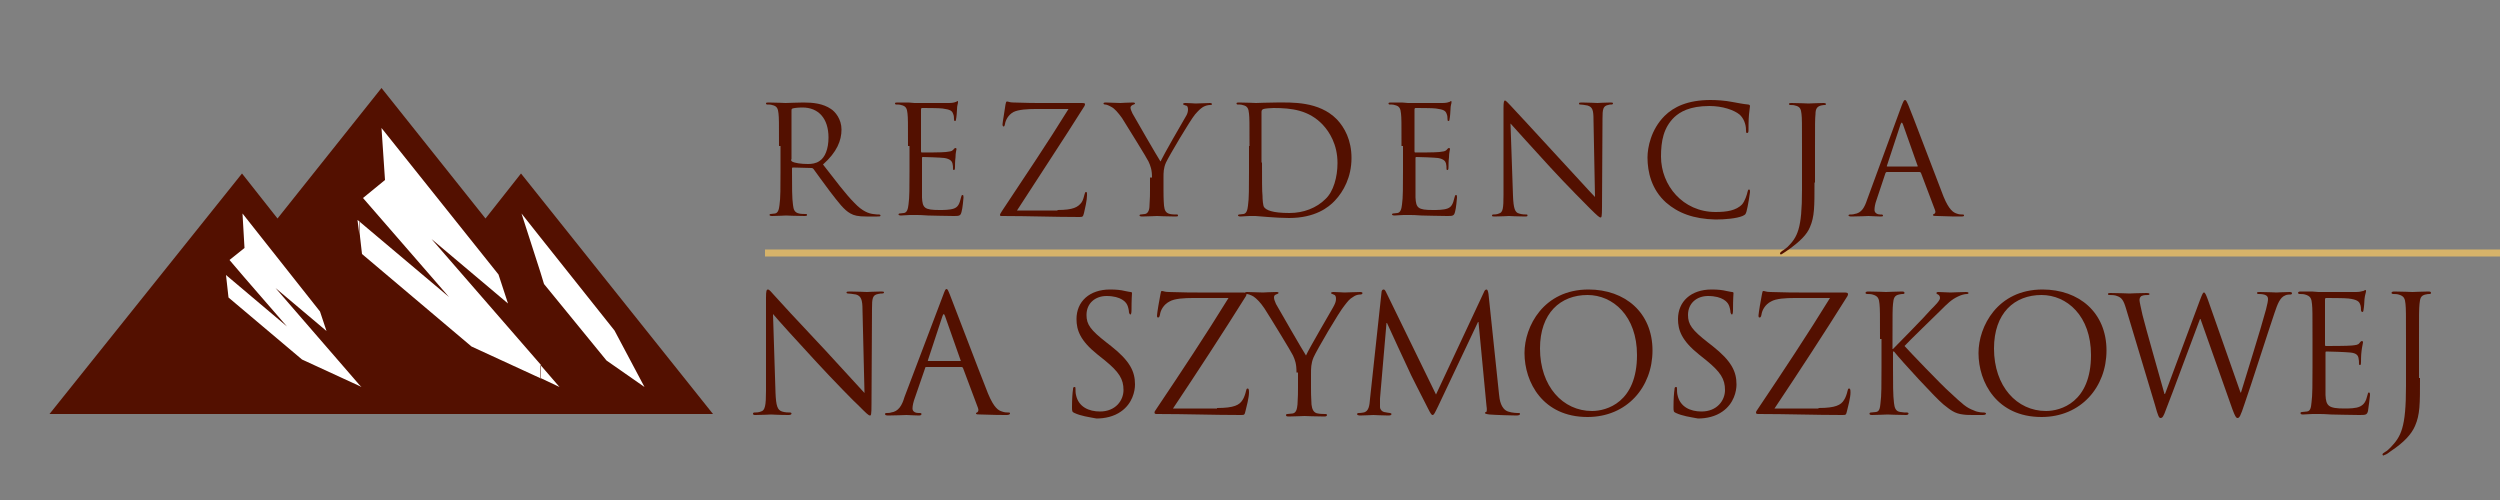<?xml version="1.0" encoding="utf-8"?>
<!-- Generator: Adobe Illustrator 19.2.0, SVG Export Plug-In . SVG Version: 6.00 Build 0)  -->
<svg version="1.1" id="Layer_1" xmlns="http://www.w3.org/2000/svg" xmlns:xlink="http://www.w3.org/1999/xlink" x="0px" y="0px"
	 viewBox="0 0 500 100" style="enable-background:new 0 0 500 100;" xml:space="preserve">
<rect x="0" y="0" width="500" height="100" fill="#808080" stroke="none"/>
<style type="text/css">
	.st0{fill:#531000;}
	.st1{fill-rule:evenodd;clip-rule:evenodd;fill:#531000;}
	.st2{fill-rule:evenodd;clip-rule:evenodd;fill:#FFFFFF;}
	.st3{fill-rule:evenodd;clip-rule:evenodd;fill:#D6B36A;}
</style>
<g>
	<g>
		<path class="st0" d="M155.1,78.5c0.1,2.7,0.4,3.5,1.3,3.8c0.6,0.2,1.3,0.2,1.6,0.2c0.2,0,0.3,0.1,0.3,0.2c0,0.2-0.2,0.3-0.6,0.3
			c-1.9,0-3.2-0.1-3.5-0.1c-0.3,0-1.7,0.1-3.1,0.1c-0.3,0-0.5,0-0.5-0.3c0-0.1,0.1-0.2,0.3-0.2c0.3,0,0.8,0,1.3-0.2
			c0.8-0.2,1-1.2,1-4.1l0-18.7c0-1.3,0.1-1.6,0.4-1.6s0.8,0.7,1.1,1c0.5,0.6,5.3,5.8,10.4,11.2c3.2,3.5,6.8,7.4,7.8,8.5L172.5,62
			c0-2.1-0.3-2.8-1.3-3.1c-0.6-0.1-1.3-0.2-1.6-0.2c-0.2,0-0.3-0.1-0.3-0.2c0-0.2,0.3-0.2,0.7-0.2c1.5,0,3,0.1,3.4,0.1
			c0.4,0,1.4-0.1,2.8-0.1c0.4,0,0.6,0,0.6,0.2c0,0.1-0.1,0.2-0.4,0.2c-0.2,0-0.4,0-0.8,0.1c-1.1,0.2-1.2,0.9-1.2,2.9l-0.1,19.1
			c0,2.2-0.1,2.3-0.3,2.3c-0.3,0-0.7-0.4-2.4-2.1c-0.4-0.3-5.1-5.1-8.5-8.8c-3.8-4.1-7.5-8.2-8.5-9.4L155.1,78.5z"/>
		<path class="st0" d="M188.6,59.1c0.4-1.1,0.5-1.3,0.7-1.3s0.3,0.2,0.7,1.2c0.5,1.2,5.6,14.7,7.6,19.7c1.2,2.9,2.1,3.4,2.8,3.6
			c0.5,0.2,1,0.2,1.3,0.2c0.2,0,0.3,0,0.3,0.2c0,0.2-0.3,0.3-0.7,0.3c-0.5,0-2.9,0-5.1-0.1c-0.6,0-1,0-1-0.2c0-0.1,0.1-0.2,0.2-0.2
			c0.2-0.1,0.4-0.4,0.2-0.9l-3-8c-0.1-0.1-0.1-0.2-0.3-0.2h-7c-0.2,0-0.3,0.1-0.3,0.3l-2,5.8c-0.3,0.8-0.5,1.6-0.5,2.2
			c0,0.7,0.7,0.9,1.2,0.9h0.3c0.2,0,0.3,0.1,0.3,0.2c0,0.2-0.2,0.3-0.5,0.3c-0.8,0-2.2-0.1-2.5-0.1c-0.4,0-2.2,0.1-3.7,0.1
			c-0.4,0-0.6-0.1-0.6-0.3c0-0.1,0.1-0.2,0.3-0.2c0.2,0,0.7,0,0.9-0.1c1.5-0.2,2.2-1.4,2.7-3.1L188.6,59.1z M192,72.2
			c0.2,0,0.2-0.1,0.1-0.2l-3.1-8.8c-0.2-0.5-0.3-0.5-0.5,0l-2.9,8.8c-0.1,0.2,0,0.2,0.1,0.2H192z"/>
		<path class="st0" d="M214.9,82.6c-0.5-0.2-0.5-0.4-0.5-1.2c0-1.6,0.1-2.9,0.2-3.5c0-0.4,0.1-0.5,0.3-0.5c0.2,0,0.2,0.1,0.2,0.4
			c0,0.3,0,0.8,0.1,1.2c0.5,2.4,2.6,3.3,4.8,3.3c3.1,0,4.7-2.2,4.7-4.3c0-2.2-0.9-3.6-3.7-5.9l-1.5-1.2c-3.5-2.8-4.2-4.9-4.2-7.1
			c0-3.5,2.6-5.9,6.7-5.9c1.3,0,2.2,0.1,3,0.3c0.6,0.1,0.9,0.2,1.1,0.2s0.3,0.1,0.3,0.2s-0.1,1.2-0.1,3.5c0,0.5-0.1,0.8-0.2,0.8
			c-0.2,0-0.2-0.2-0.3-0.4c0-0.4-0.2-1.3-0.4-1.6c-0.2-0.4-1.1-1.7-4.1-1.7c-2.2,0-4,1.4-4,3.8c0,1.9,0.8,3,4,5.5l0.9,0.7
			c3.8,3,4.8,5.1,4.8,7.7c0,1.3-0.5,3.8-2.8,5.4c-1.4,1-3.2,1.4-4.9,1.4C217.7,83.4,216.2,83.2,214.9,82.6z"/>
		<path class="st0" d="M243.4,81.6c3.4,0,4.5-0.6,5.1-1.6c0.3-0.4,0.6-1.3,0.7-1.8c0.1-0.3,0.1-0.5,0.3-0.5c0.2,0,0.3,0.1,0.3,0.8
			c0,1-0.5,2.9-0.7,3.7c-0.2,0.8-0.2,0.8-1,0.8c-5.4,0-10.9-0.2-16.6-0.2c-0.4,0-0.6,0-0.6-0.3c0-0.2,0.1-0.3,0.5-0.9
			c4.9-7.3,9.8-14.7,14.3-22h-7.1c-1.7,0-3.7,0.1-4.7,0.7c-1.2,0.6-1.8,1.8-1.9,2.6c-0.1,0.5-0.2,0.6-0.4,0.6s-0.2-0.2-0.2-0.4
			c0-0.4,0.5-3.4,0.7-4.3c0.1-0.5,0.1-0.6,0.3-0.6c0.3,0,0.5,0.2,1.4,0.2c3.1,0.1,4.7,0.1,5.7,0.1h9.1c0.5,0,0.7,0.1,0.7,0.3
			c0,0.1,0,0.2-0.1,0.4c-4.7,7.5-9.6,15-14.6,22.5H243.4z"/>
		<path class="st0" d="M259.3,74.5c0-1.8-0.3-2.5-0.7-3.4c-0.2-0.5-4.6-7.7-5.7-9.4c-0.8-1.2-1.6-2-2.2-2.4
			c-0.5-0.3-1.1-0.5-1.4-0.5c-0.2,0-0.3-0.1-0.3-0.2c0-0.1,0.1-0.2,0.4-0.2c0.6,0,3.1,0.1,3.2,0.1c0.2,0,1.5-0.1,2.7-0.1
			c0.4,0,0.4,0.1,0.4,0.2c0,0.1-0.2,0.2-0.5,0.3c-0.3,0.1-0.4,0.3-0.4,0.6c0,0.4,0.2,0.8,0.4,1.3c0.5,0.9,5.4,9.4,6,10.3
			c0.6-1.4,4.8-8.5,5.4-9.6c0.4-0.7,0.6-1.2,0.6-1.7c0-0.5-0.1-0.8-0.5-0.9c-0.3-0.1-0.5-0.2-0.5-0.3c0-0.1,0.2-0.2,0.5-0.2
			c0.8,0,1.9,0.1,2.2,0.1c0.2,0,2.5-0.1,3.2-0.1c0.2,0,0.4,0.1,0.4,0.2c0,0.2-0.2,0.3-0.4,0.3c-0.4,0-1,0.1-1.5,0.5
			c-0.7,0.4-1,0.8-1.7,1.7c-1.1,1.3-5.6,9-6.2,10.4c-0.5,1.2-0.5,2.2-0.5,3.3v2.8c0,0.5,0,1.9,0.1,3.3c0.1,0.9,0.4,1.7,1.3,1.8
			c0.5,0.1,1.2,0.1,1.5,0.1c0.2,0,0.3,0.1,0.3,0.2c0,0.2-0.2,0.3-0.5,0.3c-1.8,0-3.8-0.1-4-0.1s-2.2,0.1-3.2,0.1
			c-0.4,0-0.5-0.1-0.5-0.3c0-0.1,0.1-0.2,0.3-0.2c0.3,0,0.7-0.1,1-0.1c0.7-0.1,0.9-0.8,1-1.8c0.1-1.4,0.1-2.7,0.1-3.3V74.5z"/>
		<path class="st0" d="M299.8,78.8c0.1,1.2,0.4,3,1.8,3.5c0.9,0.3,1.8,0.3,2.1,0.3c0.2,0,0.3,0,0.3,0.2c0,0.2-0.3,0.3-0.7,0.3
			c-0.7,0-4.2-0.1-5.4-0.2c-0.8-0.1-0.9-0.2-0.9-0.3c0-0.1,0.1-0.2,0.2-0.2c0.2,0,0.2-0.6,0.1-1.2l-1.6-16.8h-0.1l-8,16.9
			c-0.7,1.4-0.8,1.7-1.1,1.7c-0.2,0-0.4-0.3-1-1.5c-0.8-1.6-3.7-7.2-3.8-7.6c-0.3-0.6-3.9-8.4-4.3-9.3h-0.1L276,79.7
			c0,0.5,0,1.1,0,1.7c0,0.5,0.4,0.9,0.8,1c0.6,0.1,1,0.2,1.2,0.2c0.1,0,0.3,0.1,0.3,0.2c0,0.2-0.2,0.3-0.6,0.3c-1.2,0-2.8-0.1-3-0.1
			c-0.3,0-1.9,0.1-2.7,0.1c-0.3,0-0.6-0.1-0.6-0.3c0-0.1,0.2-0.2,0.3-0.2c0.3,0,0.5,0,1-0.1c1.1-0.2,1.2-1.5,1.3-2.7l2.3-21.3
			c0-0.4,0.2-0.6,0.4-0.6s0.3,0.1,0.5,0.5l10,20.5l9.6-20.5c0.1-0.3,0.3-0.5,0.5-0.5c0.2,0,0.3,0.3,0.4,0.9L299.8,78.8z"/>
		<path class="st0" d="M317.7,57.9c7.3,0,12.8,4.6,12.8,12.2c0,7.3-5.1,13.3-13,13.3c-8.9,0-12.6-6.9-12.6-12.8
			C304.9,65.3,308.7,57.9,317.7,57.9z M318.4,82.2c2.9,0,9-1.7,9-11.2c0-7.8-4.8-12-9.9-12c-5.4,0-9.5,3.6-9.5,10.7
			C308,77.3,312.6,82.2,318.4,82.2z"/>
		<path class="st0" d="M335.2,82.6c-0.5-0.2-0.5-0.4-0.5-1.2c0-1.6,0.1-2.9,0.2-3.5c0-0.4,0.1-0.5,0.3-0.5c0.2,0,0.2,0.1,0.2,0.4
			c0,0.3,0,0.8,0.1,1.2c0.5,2.4,2.6,3.3,4.8,3.3c3.1,0,4.7-2.2,4.7-4.3c0-2.2-0.9-3.6-3.7-5.9l-1.5-1.2c-3.5-2.8-4.2-4.9-4.2-7.1
			c0-3.5,2.6-5.9,6.7-5.9c1.3,0,2.2,0.1,3,0.3c0.6,0.1,0.9,0.2,1.1,0.2s0.3,0.1,0.3,0.2s-0.1,1.2-0.1,3.5c0,0.5-0.1,0.8-0.2,0.8
			c-0.2,0-0.2-0.2-0.3-0.4c0-0.4-0.2-1.3-0.4-1.6c-0.2-0.4-1.1-1.7-4.1-1.7c-2.2,0-4,1.4-4,3.8c0,1.9,0.8,3,4,5.5l0.9,0.7
			c3.8,3,4.8,5.1,4.8,7.7c0,1.3-0.5,3.8-2.8,5.4c-1.4,1-3.2,1.4-4.9,1.4C338,83.4,336.5,83.2,335.2,82.6z"/>
		<path class="st0" d="M363.7,81.6c3.4,0,4.5-0.6,5.1-1.6c0.3-0.4,0.6-1.3,0.7-1.8c0.1-0.3,0.1-0.5,0.3-0.5c0.2,0,0.3,0.1,0.3,0.8
			c0,1-0.5,2.9-0.7,3.7c-0.2,0.8-0.2,0.8-1,0.8c-5.4,0-10.9-0.2-16.6-0.2c-0.4,0-0.6,0-0.6-0.3c0-0.2,0.1-0.3,0.5-0.9
			c4.9-7.3,9.8-14.7,14.3-22h-7.1c-1.7,0-3.7,0.1-4.7,0.7c-1.2,0.6-1.8,1.8-1.9,2.6c-0.1,0.5-0.2,0.6-0.4,0.6
			c-0.2,0-0.2-0.2-0.2-0.4c0-0.4,0.5-3.4,0.7-4.3c0.1-0.5,0.1-0.6,0.3-0.6c0.3,0,0.5,0.2,1.4,0.2c3.1,0.1,4.7,0.1,5.7,0.1h9.1
			c0.5,0,0.7,0.1,0.7,0.3c0,0.1,0,0.2-0.1,0.4c-4.7,7.5-9.6,15-14.6,22.5H363.7z"/>
		<path class="st0" d="M376,67.8c0-5.1,0-6-0.1-7c-0.1-1.1-0.3-1.6-1.4-1.9c-0.3-0.1-0.8-0.1-1.1-0.1c-0.1,0-0.3-0.1-0.3-0.2
			c0-0.2,0.2-0.3,0.5-0.3c1.5,0,3.4,0.1,3.6,0.1c0.3,0,2.2-0.1,3.2-0.1c0.4,0,0.5,0.1,0.5,0.3c0,0.1-0.1,0.2-0.3,0.2
			c-0.2,0-0.4,0-0.8,0.1c-0.9,0.2-1.1,0.7-1.2,1.9c-0.1,1-0.1,2-0.1,7v2h0.1c0.6-0.6,6.5-6.6,7.6-7.9c0.9-0.9,1.8-1.8,1.8-2.3
			c0-0.4-0.2-0.6-0.4-0.7c-0.2-0.1-0.3-0.1-0.3-0.3c0-0.2,0.2-0.2,0.4-0.2c0.7,0,1.7,0.1,2.4,0.1c0.2,0,2.3-0.1,3.1-0.1
			c0.4,0,0.5,0.1,0.5,0.2s-0.1,0.2-0.3,0.2c-0.5,0-1.2,0.2-1.8,0.5c-1.3,0.6-2.1,1.4-3.5,2.8c-0.8,0.8-6.5,6.3-7.2,7.1
			c0.8,0.9,7.6,8,9,9.2c2.7,2.5,3.3,3.1,4.9,3.7c0.8,0.4,1.8,0.4,2,0.4c0.2,0,0.4,0.1,0.4,0.2c0,0.2-0.2,0.3-0.7,0.3h-1.7
			c-0.9,0-1.5,0-2.2-0.1c-1.7-0.2-2.5-0.9-3.9-2c-1.5-1.2-8.4-8.7-9.9-10.6h-0.2v3.2c0,3.1,0,5.7,0.2,7.1c0.1,0.9,0.3,1.7,1.3,1.8
			c0.5,0.1,1,0.1,1.3,0.1c0.2,0,0.3,0.1,0.3,0.2c0,0.2-0.2,0.3-0.5,0.3c-1.6,0-3.5-0.1-3.7-0.1s-2.2,0.1-3.1,0.1
			c-0.4,0-0.5-0.1-0.5-0.3c0-0.1,0.1-0.2,0.3-0.2c0.3,0,0.7-0.1,1-0.1c0.7-0.1,0.8-0.8,0.9-1.8c0.2-1.4,0.2-3.9,0.2-7.1V67.8z"/>
		<path class="st0" d="M408.5,57.9c7.3,0,12.8,4.6,12.8,12.2c0,7.3-5.1,13.3-13,13.3c-8.9,0-12.6-6.9-12.6-12.8
			C395.7,65.3,399.5,57.9,408.5,57.9z M409.2,82.2c2.9,0,9-1.7,9-11.2c0-7.8-4.8-12-9.9-12c-5.4,0-9.5,3.6-9.5,10.7
			C398.8,77.3,403.4,82.2,409.2,82.2z"/>
		<path class="st0" d="M448.1,78.5h0.1c0.9-3,3.9-12.5,5-16.6c0.3-1.2,0.4-1.7,0.4-2.1c0-0.6-0.4-1-1.9-1c-0.2,0-0.3-0.1-0.3-0.2
			c0-0.2,0.2-0.2,0.6-0.2c1.7,0,3,0.1,3.3,0.1c0.2,0,1.6-0.1,2.6-0.1c0.3,0,0.5,0.1,0.5,0.2c0,0.2-0.1,0.3-0.3,0.3
			c-0.1,0-0.8,0-1.1,0.2c-1,0.4-1.5,1.7-2.1,3.5c-1.4,4.1-4.7,14.5-6,18.2c-0.8,2.4-1,2.8-1.4,2.8c-0.3,0-0.5-0.4-1-1.7l-6.4-18.1
			h-0.1c-1.2,3.1-5.6,15.1-6.8,18.1c-0.5,1.4-0.7,1.7-1.1,1.7c-0.3,0-0.5-0.4-1.1-2.6l-5.8-19.3c-0.5-1.7-0.9-2.2-1.8-2.5
			c-0.4-0.2-1.2-0.2-1.5-0.2c-0.2,0-0.3,0-0.3-0.2c0-0.2,0.2-0.2,0.5-0.2c1.7,0,3.5,0.1,3.8,0.1c0.3,0,1.7-0.1,3.4-0.1
			c0.5,0,0.6,0.1,0.6,0.2c0,0.2-0.2,0.2-0.3,0.2c-0.3,0-0.9,0-1.3,0.2c-0.2,0.1-0.4,0.4-0.4,0.8s0.3,1.6,0.6,3
			c0.5,2.1,3.9,14,4.4,15.8h0.1L440,60c0.5-1.3,0.6-1.5,0.8-1.5c0.2,0,0.4,0.4,0.8,1.5L448.1,78.5z"/>
		<path class="st0" d="M462.5,67.8c0-5.1,0-6-0.1-7c-0.1-1.1-0.3-1.6-1.4-1.9c-0.3-0.1-0.8-0.1-1.1-0.1c-0.1,0-0.3-0.1-0.3-0.2
			c0-0.2,0.2-0.3,0.5-0.3c0.8,0,1.6,0,2.3,0l1.3,0.1c0.2,0,6.7,0,7.5,0c0.6,0,1.1-0.1,1.4-0.2c0.2,0,0.3-0.2,0.5-0.2
			c0.1,0,0.1,0.1,0.1,0.3c0,0.2-0.2,0.6-0.3,1.5c0,0.3-0.1,1.8-0.2,2.2c0,0.2-0.1,0.4-0.2,0.4c-0.2,0-0.3-0.2-0.3-0.4
			c0-0.2,0-0.8-0.2-1.2c-0.2-0.5-0.6-0.9-2.3-1.1c-0.6-0.1-4.1-0.1-4.5-0.1c-0.1,0-0.2,0.1-0.2,0.3v9c0,0.2,0,0.3,0.2,0.3
			c0.4,0,4.4,0,5.2-0.1c0.8-0.1,1.2-0.1,1.5-0.5c0.2-0.3,0.4-0.4,0.5-0.4c0.1,0,0.2,0.1,0.2,0.3c0,0.2-0.2,0.8-0.3,1.8
			c-0.1,0.7-0.1,1.9-0.1,2.1c0,0.3,0,0.6-0.2,0.6c-0.2,0-0.2-0.1-0.2-0.3c0-0.3,0-0.7-0.1-1.1c-0.1-0.5-0.4-1-1.7-1.1
			c-0.9-0.1-4.1-0.2-4.7-0.2c-0.2,0-0.2,0.1-0.2,0.2v2.9c0,1.1,0,4.9,0,5.6c0.1,2.2,0.6,2.7,3.8,2.7c0.8,0,2.3,0,3.1-0.4
			c0.8-0.4,1.2-1,1.5-2.3c0.1-0.4,0.1-0.5,0.3-0.5c0.2,0,0.2,0.3,0.2,0.5c0,0.3-0.3,2.5-0.4,3.2c-0.2,0.8-0.5,0.8-1.8,0.8
			c-2.4,0-4.2-0.1-5.5-0.1c-1.3-0.1-2.1-0.1-2.5-0.1c-0.1,0-0.6,0-1.3,0c-0.7,0-1.4,0.1-1.9,0.1c-0.4,0-0.5-0.1-0.5-0.3
			c0-0.1,0.1-0.2,0.3-0.2c0.3,0,0.7-0.1,1-0.1c0.7-0.1,0.8-0.8,0.9-1.8c0.2-1.4,0.2-3.9,0.2-7.1V67.8z"/>
		<path class="st0" d="M484,75.6c0,5.3,0,7.3-1,9.6c-0.7,1.6-2.1,3.2-4.8,5c-0.4,0.3-0.9,0.7-1.3,0.8c-0.1,0-0.1,0.1-0.2,0.1
			s-0.2-0.1-0.2-0.2c0-0.2,0.2-0.3,0.5-0.5c0.4-0.2,0.8-0.6,1.1-0.9c2.1-2.2,3.1-3.9,3.1-12.3v-9.4c0-5.1,0-6-0.1-7
			c-0.1-1.1-0.3-1.6-1.4-1.9c-0.3-0.1-0.8-0.1-1.1-0.1c-0.1,0-0.3-0.1-0.3-0.2c0-0.2,0.2-0.3,0.5-0.3c1.5,0,3.5,0.1,3.7,0.1
			c0.2,0,2.2-0.1,3.2-0.1c0.4,0,0.5,0.1,0.5,0.3c0,0.1-0.1,0.2-0.3,0.2c-0.2,0-0.4,0-0.8,0.1c-0.9,0.2-1.1,0.7-1.2,1.9
			c-0.1,1-0.1,2-0.1,7V75.6z"/>
	</g>
	<g>
		<path class="st1" d="M48.4,34.7l7.1,9l20.8-26.1l20.8,26.1l7.1-9l38.4,48.1c-44.2,0-88.4,0-132.7,0L48.4,34.7z"/>
		<path class="st2" d="M108.1,75.6l3.8,1.8l-3.8-4.4V75.6L108.1,75.6z M108.1,54.5v-7l14.8,18.6l0,0l6,11.3l-7.6-5.3l-12.5-15.3
			L108.1,54.5z M99.7,54.9L76.3,25.6L77,36l-4.4,3.6c5.7,6.6,11.5,13.2,17.2,19.8l-17.8-15v2.9l0.4,3.5l21.9,18.5l13.9,6.4V73
			L86.3,47.8l15.3,12.9L99.7,54.9L99.7,54.9z M108.1,47.5v7l-3.8-11.8L108.1,47.5L108.1,47.5z M71.9,77.2V77l0.4,0.4L71.9,77.2z
			 M71.9,44.3L71.5,44l0.4,3.2V44.3L71.9,44.3z M71.9,77v0.2l-11.5-5.3L45.7,59.5L45.2,55l12.2,10.3c-3.8-4.4-7.7-8.8-11.5-13.3
			l3-2.4l-0.4-6.9L64,62.3l0,0l1.3,3.9l-10.2-8.6L71.9,77z"/>
	</g>
	<rect x="153" y="49.9" class="st3" width="347" height="1.4"/>
	<g>
		<path class="st0" d="M155.8,29.2c0-4.7,0-5.6-0.1-6.5c-0.1-1-0.3-1.5-1.3-1.7c-0.2-0.1-0.8-0.1-1-0.1c-0.1,0-0.2-0.1-0.2-0.2
			c0-0.2,0.2-0.2,0.5-0.2c1.4,0,3.3,0.1,3.4,0.1c0.3,0,2.6-0.1,3.6-0.1c1.9,0,3.9,0.2,5.5,1.3c0.8,0.5,2.1,2,2.1,4.1
			c0,2.2-0.9,4.5-3.7,7c2.5,3.2,4.5,5.9,6.3,7.7c1.6,1.7,2.9,2.1,3.7,2.2c0.6,0.1,1,0.1,1.2,0.1c0.2,0,0.3,0.1,0.3,0.2
			c0,0.2-0.2,0.2-0.7,0.2h-2.1c-1.7,0-2.5-0.2-3.2-0.6c-1.3-0.7-2.4-2.2-4.1-4.4c-1.3-1.7-2.7-3.7-3.3-4.5c-0.1-0.1-0.2-0.2-0.4-0.2
			l-3.7-0.1c-0.2,0-0.2,0.1-0.2,0.2v0.7c0,2.9,0,5.3,0.2,6.6c0.1,0.9,0.3,1.5,1.2,1.7c0.4,0.1,1.1,0.1,1.4,0.1
			c0.2,0,0.2,0.1,0.2,0.2c0,0.2-0.2,0.2-0.5,0.2c-1.7,0-3.6-0.1-3.7-0.1c0,0-1.9,0.1-2.8,0.1c-0.3,0-0.5-0.1-0.5-0.2
			c0-0.1,0.1-0.2,0.2-0.2c0.3,0,0.6-0.1,0.9-0.1c0.6-0.1,0.8-0.8,0.9-1.7c0.2-1.3,0.2-3.7,0.2-6.6V29.2z M158.2,31.9
			c0,0.2,0.1,0.3,0.2,0.4c0.5,0.3,1.8,0.5,3.2,0.5c0.7,0,1.6-0.1,2.3-0.6c1.1-0.7,1.8-2.4,1.8-4.7c0-3.8-2-6-5.2-6
			c-0.9,0-1.7,0.1-2,0.2c-0.2,0.1-0.2,0.2-0.2,0.4V31.9z"/>
		<path class="st0" d="M181.6,29.2c0-4.7,0-5.6-0.1-6.5c-0.1-1-0.3-1.5-1.3-1.7c-0.2-0.1-0.8-0.1-1-0.1c-0.1,0-0.2-0.1-0.2-0.2
			c0-0.2,0.2-0.2,0.5-0.2c0.7,0,1.5,0,2.2,0l1.2,0.1c0.2,0,6.2,0,6.9,0c0.6,0,1.1-0.1,1.3-0.2c0.2,0,0.3-0.2,0.4-0.2
			c0.1,0,0.1,0.1,0.1,0.3c0,0.2-0.2,0.6-0.2,1.4c0,0.3-0.1,1.6-0.2,2c0,0.2-0.1,0.3-0.2,0.3c-0.2,0-0.2-0.2-0.2-0.4
			c0-0.2,0-0.7-0.2-1.1c-0.2-0.5-0.5-0.8-2.1-1c-0.5-0.1-3.8-0.1-4.1-0.1c-0.1,0-0.2,0.1-0.2,0.3v8.3c0,0.2,0,0.3,0.2,0.3
			c0.4,0,4.1,0,4.8-0.1c0.7-0.1,1.1-0.1,1.4-0.4c0.2-0.2,0.3-0.4,0.5-0.4c0.1,0,0.2,0.1,0.2,0.2c0,0.2-0.2,0.7-0.2,1.7
			c-0.1,0.6-0.1,1.7-0.1,1.9c0,0.2,0,0.6-0.2,0.6c-0.2,0-0.2-0.1-0.2-0.3c0-0.3,0-0.6-0.1-1c-0.1-0.4-0.4-0.9-1.6-1.1
			c-0.8-0.1-3.8-0.2-4.3-0.2c-0.2,0-0.2,0.1-0.2,0.2v2.7c0,1,0,4.5,0,5.2c0.1,2.1,0.5,2.5,3.5,2.5c0.8,0,2.1,0,2.9-0.3
			s1.1-0.9,1.4-2.2c0.1-0.3,0.1-0.5,0.3-0.5c0.2,0,0.2,0.2,0.2,0.5c0,0.2-0.2,2.3-0.4,2.9c-0.2,0.8-0.5,0.8-1.6,0.8
			c-2.3,0-3.9-0.1-5.1-0.1c-1.2-0.1-1.9-0.1-2.4-0.1c-0.1,0-0.6,0-1.2,0c-0.6,0-1.3,0.1-1.8,0.1c-0.3,0-0.5-0.1-0.5-0.2
			c0-0.1,0.1-0.2,0.2-0.2c0.3,0,0.6-0.1,0.9-0.1c0.6-0.1,0.8-0.8,0.9-1.7c0.2-1.3,0.2-3.7,0.2-6.6V29.2z"/>
		<path class="st0" d="M211.5,42c3.2,0,4.1-0.6,4.8-1.5c0.3-0.4,0.5-1.2,0.6-1.6c0.1-0.3,0.1-0.5,0.3-0.5c0.2,0,0.2,0.1,0.2,0.7
			c0,0.9-0.4,2.7-0.6,3.5c-0.2,0.7-0.2,0.8-0.9,0.8c-5.1,0-10.1-0.2-15.4-0.2c-0.4,0-0.5,0-0.5-0.2c0-0.2,0.1-0.3,0.4-0.8
			c4.5-6.8,9.1-13.6,13.3-20.4h-6.6c-1.5,0-3.4,0.1-4.4,0.6c-1.1,0.6-1.6,1.7-1.7,2.4c-0.1,0.5-0.2,0.5-0.3,0.5s-0.2-0.2-0.2-0.4
			c0-0.4,0.5-3.1,0.6-4c0.1-0.4,0.1-0.6,0.3-0.6c0.3,0,0.5,0.2,1.3,0.2c2.9,0.1,4.3,0.1,5.3,0.1h8.4c0.5,0,0.6,0.1,0.6,0.2
			c0,0.1,0,0.2-0.1,0.4c-4.4,7-9,13.9-13.5,20.9H211.5z"/>
		<path class="st0" d="M230.4,35.5c0-1.6-0.3-2.3-0.7-3.2c-0.2-0.5-4.3-7.1-5.3-8.7c-0.8-1.1-1.5-1.9-2.1-2.2
			c-0.5-0.3-1-0.5-1.3-0.5c-0.2,0-0.3-0.1-0.3-0.2c0-0.1,0.1-0.2,0.4-0.2c0.6,0,2.8,0.1,3,0.1c0.2,0,1.4-0.1,2.5-0.1
			c0.3,0,0.4,0.1,0.4,0.2s-0.2,0.2-0.5,0.3c-0.2,0.1-0.4,0.3-0.4,0.5c0,0.4,0.2,0.7,0.4,1.2c0.5,0.9,5,8.7,5.6,9.6
			c0.6-1.3,4.4-7.9,5-8.9c0.4-0.6,0.5-1.1,0.5-1.5c0-0.4-0.1-0.8-0.5-0.8c-0.3-0.1-0.5-0.2-0.5-0.3c0-0.1,0.2-0.2,0.5-0.2
			c0.8,0,1.8,0.1,2,0.1c0.2,0,2.4-0.1,2.9-0.1c0.2,0,0.4,0.1,0.4,0.2c0,0.2-0.2,0.2-0.4,0.2c-0.3,0-0.9,0.1-1.4,0.4
			c-0.6,0.4-0.9,0.7-1.6,1.5c-1,1.2-5.2,8.3-5.8,9.6c-0.5,1.1-0.5,2-0.5,3v2.6c0,0.5,0,1.8,0.1,3c0.1,0.9,0.3,1.5,1.2,1.7
			c0.4,0.1,1.1,0.1,1.4,0.1c0.2,0,0.2,0.1,0.2,0.2c0,0.2-0.2,0.2-0.5,0.2c-1.7,0-3.6-0.1-3.7-0.1s-2.1,0.1-3,0.1
			c-0.3,0-0.5-0.1-0.5-0.2c0-0.1,0.1-0.2,0.2-0.2c0.3,0,0.6-0.1,0.9-0.1c0.6-0.1,0.9-0.8,0.9-1.7c0.1-1.3,0.1-2.5,0.1-3V35.5z"/>
		<path class="st0" d="M249.9,29.2c0-4.7,0-5.6-0.1-6.5c-0.1-1-0.3-1.5-1.3-1.7c-0.2-0.1-0.8-0.1-1-0.1c-0.1,0-0.2-0.1-0.2-0.2
			c0-0.2,0.2-0.2,0.5-0.2c1.4,0,3.3,0.1,3.4,0.1c0.4,0,2.3-0.1,4.1-0.1c3,0,8.5-0.3,12.1,3.4c1.5,1.6,2.9,4.1,2.9,7.7
			c0,3.8-1.6,6.7-3.3,8.5c-1.3,1.4-4,3.5-9.2,3.5c-1.3,0-2.9-0.1-4.2-0.2c-1.3-0.1-2.4-0.2-2.5-0.2c-0.1,0-0.6,0-1.2,0
			c-0.6,0-1.3,0.1-1.8,0.1c-0.3,0-0.5-0.1-0.5-0.2c0-0.1,0.1-0.2,0.2-0.2c0.3,0,0.6-0.1,0.9-0.1c0.6-0.1,0.8-0.8,0.9-1.7
			c0.2-1.3,0.2-3.7,0.2-6.6V29.2z M252.4,32.5c0,3.2,0,6,0.1,6.6c0,0.8,0.1,2,0.3,2.3c0.4,0.6,1.6,1.2,5.1,1.2c2.8,0,5.4-1,7.2-2.8
			c1.6-1.5,2.4-4.4,2.4-7.2c0-3.8-1.7-6.3-2.9-7.6c-2.8-3-6.3-3.4-9.9-3.4c-0.6,0-1.7,0.1-2,0.2c-0.3,0.1-0.4,0.3-0.4,0.6
			c0,1,0,4.1,0,6.4V32.5z"/>
		<path class="st0" d="M280.3,29.2c0-4.7,0-5.6-0.1-6.5c-0.1-1-0.3-1.5-1.3-1.7c-0.2-0.1-0.8-0.1-1-0.1c-0.1,0-0.2-0.1-0.2-0.2
			c0-0.2,0.2-0.2,0.5-0.2c0.7,0,1.5,0,2.2,0l1.2,0.1c0.2,0,6.2,0,6.9,0c0.6,0,1.1-0.1,1.3-0.2c0.2,0,0.3-0.2,0.4-0.2
			c0.1,0,0.1,0.1,0.1,0.3c0,0.2-0.2,0.6-0.2,1.4c0,0.3-0.1,1.6-0.2,2c0,0.2-0.1,0.3-0.2,0.3c-0.2,0-0.2-0.2-0.2-0.4
			c0-0.2,0-0.7-0.2-1.1c-0.2-0.5-0.5-0.8-2.1-1c-0.5-0.1-3.8-0.1-4.1-0.1c-0.1,0-0.2,0.1-0.2,0.3v8.3c0,0.2,0,0.3,0.2,0.3
			c0.4,0,4.1,0,4.8-0.1c0.7-0.1,1.1-0.1,1.4-0.4c0.2-0.2,0.3-0.4,0.5-0.4c0.1,0,0.2,0.1,0.2,0.2c0,0.2-0.2,0.7-0.2,1.7
			c-0.1,0.6-0.1,1.7-0.1,1.9c0,0.2,0,0.6-0.2,0.6c-0.2,0-0.2-0.1-0.2-0.3c0-0.3,0-0.6-0.1-1c-0.1-0.4-0.4-0.9-1.6-1.1
			c-0.8-0.1-3.8-0.2-4.3-0.2c-0.2,0-0.2,0.1-0.2,0.2v2.7c0,1,0,4.5,0,5.2c0.1,2.1,0.5,2.5,3.5,2.5c0.8,0,2.1,0,2.9-0.3
			s1.1-0.9,1.4-2.2c0.1-0.3,0.1-0.5,0.3-0.5c0.2,0,0.2,0.2,0.2,0.5c0,0.2-0.2,2.3-0.4,2.9c-0.2,0.8-0.5,0.8-1.6,0.8
			c-2.3,0-3.9-0.1-5.1-0.1c-1.2-0.1-1.9-0.1-2.4-0.1c-0.1,0-0.6,0-1.2,0c-0.6,0-1.3,0.1-1.8,0.1c-0.3,0-0.5-0.1-0.5-0.2
			c0-0.1,0.1-0.2,0.2-0.2c0.3,0,0.6-0.1,0.9-0.1c0.6-0.1,0.8-0.8,0.9-1.7c0.2-1.3,0.2-3.7,0.2-6.6V29.2z"/>
		<path class="st0" d="M302.6,39.2c0.1,2.5,0.4,3.3,1.2,3.5c0.6,0.2,1.2,0.2,1.5,0.2c0.2,0,0.2,0.1,0.2,0.2c0,0.2-0.2,0.2-0.5,0.2
			c-1.7,0-2.9-0.1-3.2-0.1c-0.3,0-1.5,0.1-2.9,0.1c-0.3,0-0.5,0-0.5-0.2c0-0.1,0.1-0.2,0.2-0.2c0.2,0,0.8,0,1.2-0.2
			c0.8-0.2,0.9-1.1,0.9-3.8l0-17.3c0-1.2,0.1-1.5,0.3-1.5s0.8,0.7,1.1,1c0.5,0.5,5,5.4,9.6,10.4c3,3.2,6.3,6.9,7.3,7.9l-0.3-15.4
			c0-2-0.2-2.6-1.2-2.9c-0.5-0.1-1.2-0.2-1.5-0.2c-0.2,0-0.2-0.1-0.2-0.2c0-0.2,0.2-0.2,0.6-0.2c1.4,0,2.8,0.1,3.1,0.1
			s1.3-0.1,2.6-0.1c0.3,0,0.5,0,0.5,0.2c0,0.1-0.1,0.2-0.3,0.2c-0.2,0-0.4,0-0.7,0.1c-1,0.2-1.1,0.9-1.1,2.7l-0.1,17.7
			c0,2-0.1,2.1-0.3,2.1c-0.2,0-0.6-0.3-2.2-1.9c-0.3-0.3-4.7-4.7-7.9-8.2c-3.5-3.8-6.9-7.6-7.9-8.7L302.6,39.2z"/>
		<path class="st0" d="M333.2,40.5c-2.9-2.6-3.7-6.1-3.7-9c0-2,0.7-5.6,3.4-8.3c1.8-1.8,4.6-3.2,9.2-3.2c1.2,0,2.9,0.1,4.4,0.4
			c1.1,0.2,2.1,0.4,3.1,0.5c0.3,0,0.4,0.2,0.4,0.3c0,0.2-0.1,0.6-0.2,1.7c-0.1,1-0.1,2.7-0.1,3.1c0,0.5-0.1,0.6-0.3,0.6
			c-0.2,0-0.2-0.2-0.2-0.6c0-1.2-0.5-2.4-1.3-3.1c-1.1-0.9-3.4-1.7-6-1.7c-4,0-5.9,1.2-7,2.2c-2.2,2.1-2.7,4.8-2.7,7.9
			c0,5.8,4.4,11.1,10.9,11.1c2.3,0,4.1-0.3,5.3-1.5c0.6-0.7,1-2,1.1-2.5c0.1-0.3,0.1-0.5,0.3-0.5c0.2,0,0.2,0.2,0.2,0.5
			c0,0.2-0.4,2.8-0.7,3.9c-0.2,0.6-0.2,0.6-0.8,0.9c-1.2,0.5-3.5,0.7-5.4,0.7C338.7,43.8,335.6,42.6,333.2,40.5z"/>
		<path class="st0" d="M362.9,36.5c0,4.9,0,6.8-0.9,8.9c-0.6,1.5-2,2.9-4.4,4.6c-0.4,0.3-0.9,0.6-1.2,0.8c-0.1,0-0.1,0.1-0.2,0.1
			s-0.2-0.1-0.2-0.2c0-0.2,0.2-0.3,0.4-0.5c0.4-0.2,0.8-0.6,1.1-0.8c2-2,2.9-3.6,2.9-11.4v-8.7c0-4.7,0-5.6-0.1-6.5
			c-0.1-1-0.3-1.5-1.3-1.7c-0.2-0.1-0.8-0.1-1-0.1c-0.1,0-0.2-0.1-0.2-0.2c0-0.2,0.2-0.2,0.5-0.2c1.4,0,3.3,0.1,3.4,0.1
			s2.1-0.1,3-0.1c0.3,0,0.5,0.1,0.5,0.2c0,0.1-0.1,0.2-0.2,0.2c-0.2,0-0.4,0-0.8,0.1c-0.8,0.2-1.1,0.7-1.1,1.7
			c-0.1,1-0.1,1.8-0.1,6.5V36.5z"/>
		<path class="st0" d="M380.3,21.2c0.4-1,0.5-1.2,0.7-1.2s0.3,0.2,0.7,1.1c0.5,1.1,5.2,13.6,7,18.2c1.1,2.7,2,3.2,2.6,3.4
			c0.5,0.2,0.9,0.2,1.2,0.2c0.2,0,0.3,0,0.3,0.2c0,0.2-0.3,0.2-0.6,0.2c-0.5,0-2.7,0-4.7-0.1c-0.6,0-0.9,0-0.9-0.2
			c0-0.1,0.1-0.2,0.2-0.2c0.2-0.1,0.4-0.3,0.2-0.8l-2.8-7.4c-0.1-0.1-0.1-0.2-0.3-0.2h-6.5c-0.2,0-0.2,0.1-0.3,0.2l-1.8,5.4
			c-0.3,0.8-0.4,1.5-0.4,2c0,0.6,0.6,0.9,1.1,0.9h0.3c0.2,0,0.3,0.1,0.3,0.2c0,0.2-0.2,0.2-0.5,0.2c-0.7,0-2-0.1-2.4-0.1
			c-0.3,0-2,0.1-3.4,0.1c-0.4,0-0.6-0.1-0.6-0.2c0-0.1,0.1-0.2,0.3-0.2c0.2,0,0.6,0,0.9-0.1c1.4-0.2,2-1.3,2.5-2.8L380.3,21.2z
			 M383.4,33.3c0.2,0,0.2-0.1,0.1-0.2l-2.9-8.2c-0.2-0.5-0.3-0.5-0.5,0l-2.7,8.2c-0.1,0.2,0,0.2,0.1,0.2H383.4z"/>
	</g>
</g>
</svg>
